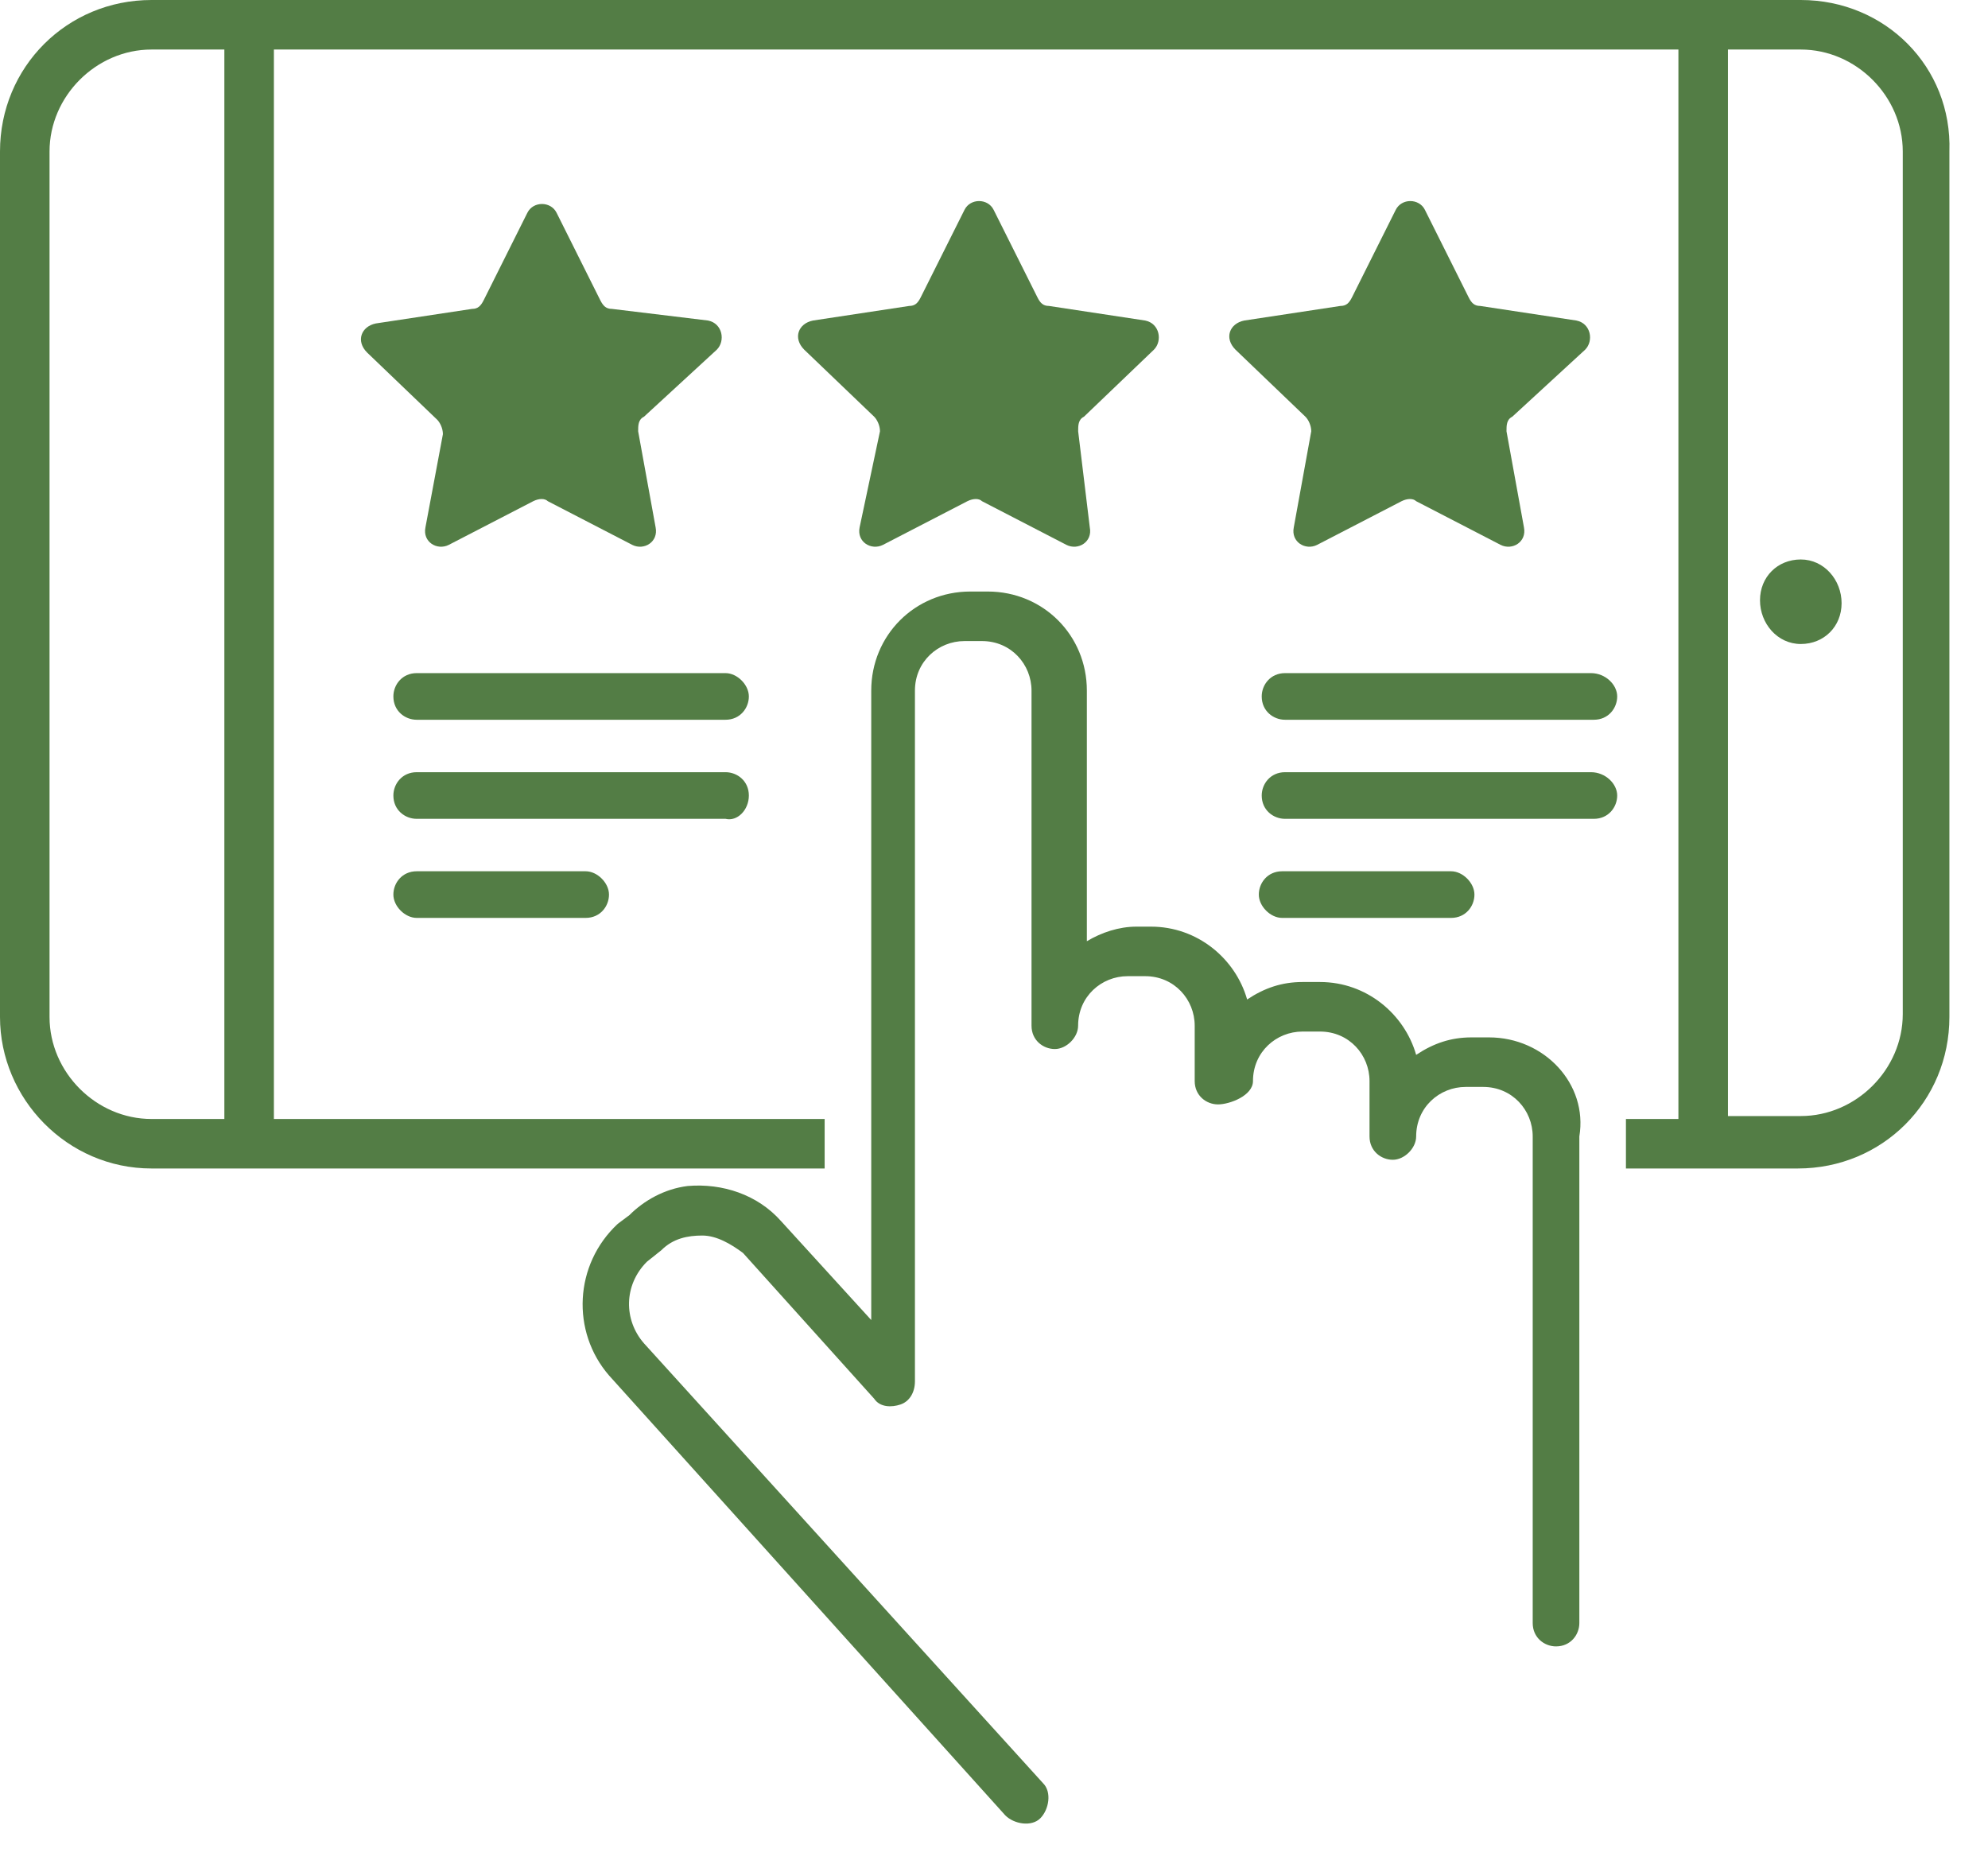 <svg width="48" height="45" viewBox="0 0 48 45" fill="none" xmlns="http://www.w3.org/2000/svg">
<path d="M43.48 0H3.658C1.618 0 0 1.618 0 3.658V24.554C0 26.524 1.618 28.212 3.658 28.212H19.911V27.017H6.613V1.196H40.525V27.017H39.258V28.212H43.409C45.45 28.212 47.068 26.594 47.068 24.554V3.658C47.138 1.618 45.52 0 43.48 0ZM5.417 27.017H3.658C2.322 27.017 1.196 25.891 1.196 24.554V3.658C1.196 2.322 2.322 1.196 3.658 1.196H5.417V27.017ZM45.942 24.484C45.942 25.82 44.816 26.946 43.48 26.946H41.721V1.196H43.48C44.816 1.196 45.942 2.322 45.942 3.658V24.484Z" fill="#537D45"/>
<path d="M43.48 13.508C42.917 13.508 42.495 13.93 42.495 14.493C42.495 15.056 42.917 15.549 43.48 15.549C44.042 15.549 44.465 15.126 44.465 14.564C44.465 14.001 44.042 13.508 43.48 13.508Z" fill="#537D45"/>
<path d="M17.307 8.443C17.518 8.232 17.448 7.809 17.096 7.739L14.775 7.458C14.634 7.458 14.564 7.387 14.493 7.247L13.438 5.136C13.297 4.855 12.875 4.855 12.734 5.136L11.679 7.247C11.609 7.387 11.538 7.458 11.398 7.458L9.076 7.809C8.724 7.88 8.583 8.232 8.865 8.513L10.553 10.131C10.624 10.201 10.694 10.342 10.694 10.483L10.272 12.734C10.201 13.086 10.553 13.297 10.835 13.156L12.875 12.101C13.016 12.031 13.156 12.031 13.227 12.101L15.267 13.156C15.549 13.297 15.9 13.086 15.83 12.734L15.408 10.413C15.408 10.272 15.408 10.131 15.549 10.061L17.307 8.443Z" fill="#537D45"/>
<path d="M21.318 13.156L23.358 12.101C23.499 12.031 23.64 12.031 23.71 12.101L25.75 13.156C26.032 13.297 26.383 13.086 26.313 12.734L26.032 10.413C26.032 10.272 26.032 10.131 26.172 10.061L27.861 8.443C28.072 8.232 28.002 7.809 27.65 7.739L25.328 7.387C25.187 7.387 25.117 7.317 25.047 7.176L23.991 5.066C23.851 4.784 23.428 4.784 23.288 5.066L22.232 7.176C22.162 7.317 22.092 7.387 21.951 7.387L19.629 7.739C19.277 7.809 19.137 8.161 19.418 8.443L21.107 10.061C21.177 10.131 21.247 10.272 21.247 10.413L20.755 12.734C20.684 13.086 21.036 13.297 21.318 13.156Z" fill="#537D45"/>
<path d="M38.273 8.443C38.484 8.232 38.414 7.809 38.062 7.739L35.74 7.387C35.6 7.387 35.529 7.317 35.459 7.176L34.404 5.066C34.263 4.784 33.841 4.784 33.7 5.066L32.645 7.176C32.575 7.317 32.504 7.387 32.363 7.387L30.042 7.739C29.69 7.809 29.549 8.161 29.831 8.443L31.519 10.061C31.59 10.131 31.66 10.272 31.66 10.413L31.238 12.734C31.167 13.086 31.519 13.297 31.801 13.156L33.841 12.101C33.982 12.031 34.122 12.031 34.193 12.101L36.233 13.156C36.514 13.297 36.866 13.086 36.796 12.734L36.374 10.413C36.374 10.272 36.374 10.131 36.514 10.061L38.273 8.443Z" fill="#537D45"/>
<path d="M35.952 25.047H35.529C35.037 25.047 34.615 25.187 34.193 25.469C33.911 24.484 32.997 23.71 31.871 23.71H31.449C30.956 23.71 30.534 23.851 30.112 24.132C29.831 23.147 28.916 22.373 27.79 22.373H27.439C27.016 22.373 26.594 22.514 26.242 22.725V16.674C26.242 15.338 25.187 14.282 23.85 14.282H23.428C22.091 14.282 21.036 15.338 21.036 16.674V31.871L18.855 29.479C18.292 28.846 17.448 28.564 16.604 28.635C16.041 28.705 15.549 28.986 15.197 29.338L14.915 29.549C13.86 30.534 13.79 32.152 14.704 33.208L24.273 43.831C24.484 44.042 24.906 44.113 25.117 43.902C25.328 43.691 25.398 43.269 25.187 43.057L15.549 32.434C15.056 31.871 15.056 31.027 15.619 30.464L15.971 30.183C16.252 29.901 16.604 29.831 16.956 29.831C17.307 29.831 17.659 30.042 17.941 30.253L21.107 33.771C21.247 33.982 21.529 33.982 21.74 33.911C21.951 33.841 22.091 33.63 22.091 33.349V16.674C22.091 15.971 22.654 15.478 23.288 15.478H23.71C24.413 15.478 24.906 16.041 24.906 16.674V24.765C24.906 25.117 25.187 25.328 25.469 25.328C25.75 25.328 26.031 25.047 26.031 24.765C26.031 24.061 26.594 23.569 27.227 23.569H27.65C28.353 23.569 28.846 24.132 28.846 24.765V26.102C28.846 26.454 29.127 26.665 29.409 26.665C29.69 26.665 30.253 26.454 30.253 26.102C30.253 25.398 30.816 24.906 31.449 24.906H31.871C32.575 24.906 33.067 25.469 33.067 26.102V27.439C33.067 27.79 33.348 28.002 33.63 28.002C33.911 28.002 34.193 27.72 34.193 27.439C34.193 26.735 34.755 26.243 35.389 26.243H35.811C36.514 26.243 37.007 26.805 37.007 27.439V39.188C37.007 39.54 37.288 39.751 37.57 39.751C37.922 39.751 38.133 39.469 38.133 39.188V27.439C38.344 26.172 37.288 25.047 35.952 25.047Z" fill="#537D45"/>
<path d="M17.518 16.252H10.061C9.709 16.252 9.498 16.534 9.498 16.815C9.498 17.167 9.779 17.378 10.061 17.378H17.518C17.87 17.378 18.081 17.096 18.081 16.815C18.081 16.534 17.8 16.252 17.518 16.252Z" fill="#537D45"/>
<path d="M18.081 19.207C18.081 18.855 17.8 18.644 17.518 18.644H10.061C9.709 18.644 9.498 18.926 9.498 19.207C9.498 19.559 9.779 19.77 10.061 19.77H17.518C17.8 19.84 18.081 19.559 18.081 19.207Z" fill="#537D45"/>
<path d="M10.061 21.036C9.709 21.036 9.498 21.318 9.498 21.599C9.498 21.881 9.779 22.162 10.061 22.162H14.141C14.493 22.162 14.704 21.881 14.704 21.599C14.704 21.318 14.423 21.036 14.141 21.036H10.061Z" fill="#537D45"/>
<path d="M38.414 16.252H31.027C30.675 16.252 30.464 16.534 30.464 16.815C30.464 17.167 30.745 17.378 31.027 17.378H38.484C38.836 17.378 39.047 17.096 39.047 16.815C39.047 16.534 38.766 16.252 38.414 16.252Z" fill="#537D45"/>
<path d="M38.414 18.644H31.027C30.675 18.644 30.464 18.926 30.464 19.207C30.464 19.559 30.745 19.77 31.027 19.77H38.484C38.836 19.77 39.047 19.488 39.047 19.207C39.047 18.926 38.766 18.644 38.414 18.644Z" fill="#537D45"/>
<path d="M35.037 22.162C35.389 22.162 35.6 21.881 35.6 21.599C35.6 21.318 35.318 21.036 35.037 21.036H30.956C30.605 21.036 30.394 21.318 30.394 21.599C30.394 21.881 30.675 22.162 30.956 22.162H35.037Z" fill="#537D45"/>
</svg>
